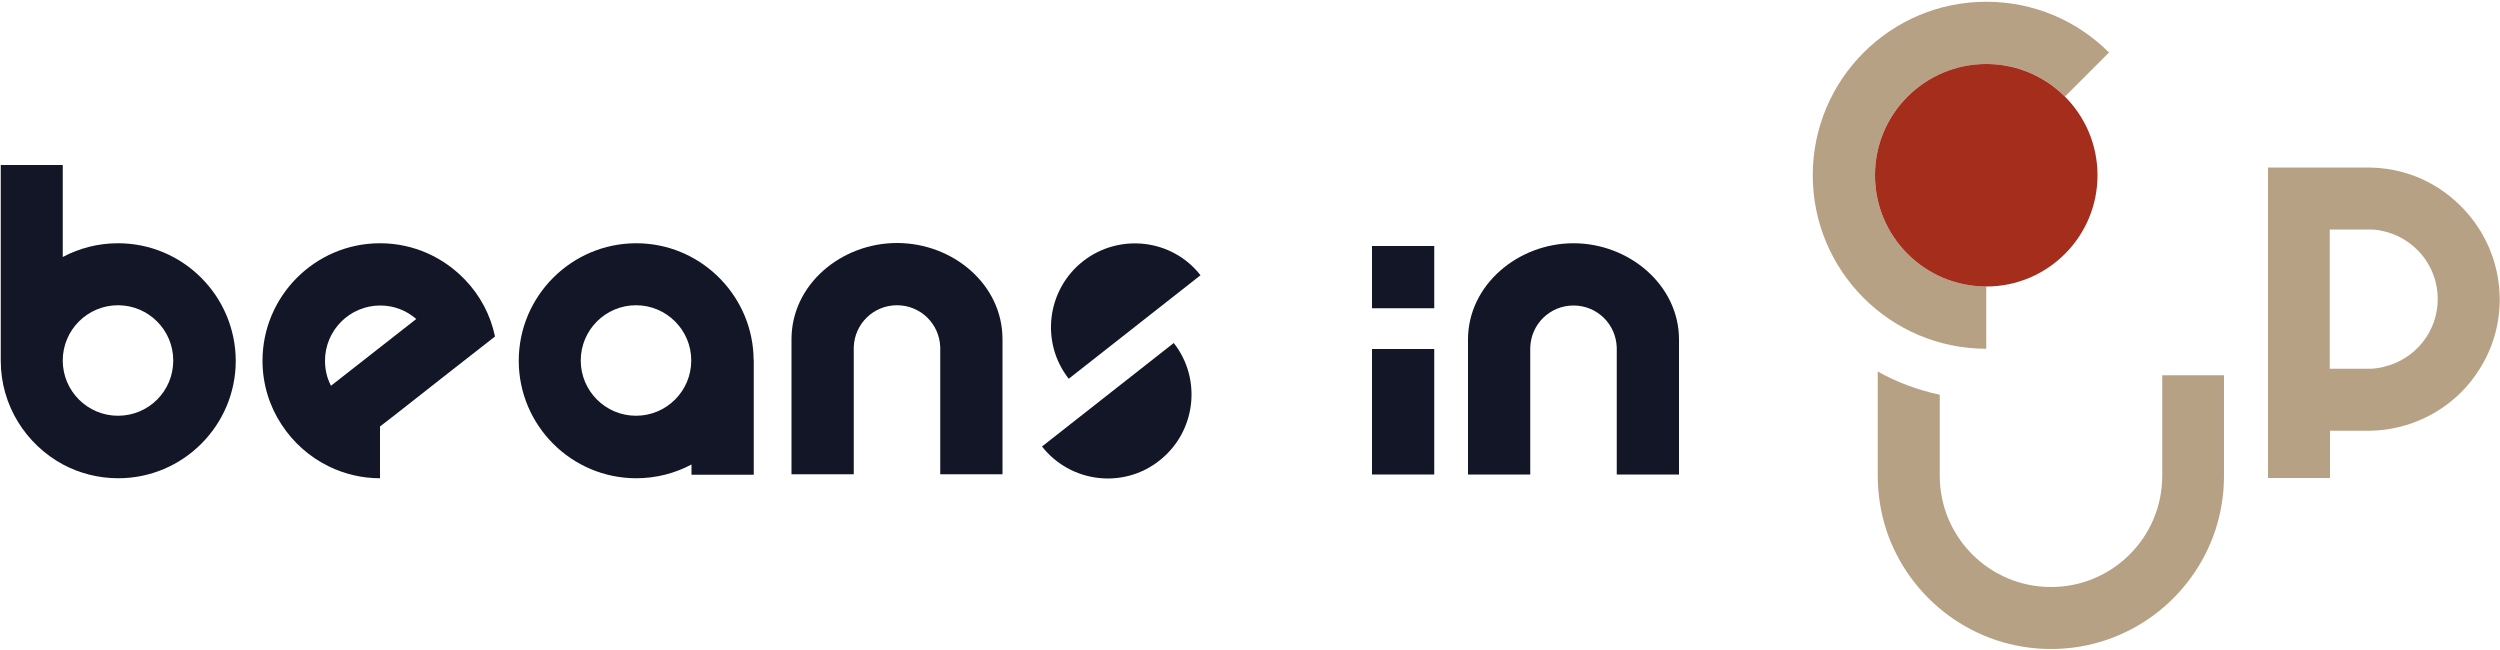 <svg width="1000" height="260" viewBox="0 0 1000 260" fill="none" xmlns="http://www.w3.org/2000/svg">
<path d="M480.2 110.1L473.2 115.6L466.2 121.1L441.5 140.5L434.5 146L427.5 151.5C416.1 137 418.7 115.9 433.2 104.5C447.8 93.1 468.9 95.6 480.2 110.1Z" fill="#121626"/>
<path d="M401 135.7V189.7H376.1V138.9C375.8 129.5 368.2 122.1 358.8 122.1C349.4 122.1 341.8 129.5 341.5 138.9V189.7H316.6V135.7C316.6 113.7 336.6 97.2 358.8 97.2C381 97.2 401 113.6 401 135.7Z" fill="#121626"/>
<path d="M671.6 135.8V189.8H646.7V139C646.4 129.6 638.8 122.2 629.4 122.2C620 122.2 612.4 129.6 612.1 139V189.8H587.2V135.8C587.2 114 607.2 97.3 629.4 97.3C651.6 97.3 671.6 114 671.6 135.8Z" fill="#121626"/>
<path d="M573.7 139.6H548.8V189.8H573.7V139.6Z" fill="#121626"/>
<path d="M573.7 123.3H548.8V98.4H573.7V123.3Z" fill="#121626"/>
<path d="M301.4 142C300.2 117.2 279.6 97.3 254.5 97.3C228.6 97.3 207.5 118.4 207.5 144.3C207.5 170.2 228.6 191.3 254.5 191.3C262.5 191.3 270 189.3 276.6 185.8V189.9H301.5V144.3C301.4 143.5 301.4 142.7 301.4 142ZM254.4 166.3C242.2 166.3 232.3 156.4 232.3 144.2C232.3 132 242.2 122.1 254.4 122.1C266.6 122.1 276.5 132 276.5 144.2C276.5 156.4 266.6 166.3 254.4 166.3Z" fill="#121626"/>
<path d="M47.2 97.3C39.2 97.3 31.7 99.3 25.1 102.8V66H0.3V144.3C0.3 162.2 10.4 177.8 25.2 185.8C31.8 189.3 39.3 191.3 47.3 191.3C73.2 191.3 94.3 170.2 94.3 144.3C94.2 118.4 73.2 97.3 47.2 97.3ZM47.2 166.3C35 166.3 25.1 156.4 25.1 144.2C25.1 132 35 122.1 47.2 122.1C59.4 122.1 69.3 132 69.3 144.2C69.3 156.5 59.4 166.3 47.2 166.3Z" fill="#121626"/>
<path d="M416.8 178.6L423.8 173.1L430.8 167.6L455.5 148.2L462.5 142.7L469.5 137.2C480.9 151.7 478.3 172.8 463.8 184.2C449.3 195.7 428.2 193.1 416.8 178.6Z" fill="#121626"/>
<path d="M186.2 112.1C177.6 103 165.5 97.3 152 97.3C126.1 97.3 105 118.4 105 144.3C105 153.7 107.8 162.5 112.6 169.8C117.3 177 123.8 182.8 131.6 186.6C137.8 189.6 144.7 191.3 152 191.3V170.6L158.7 165.4L170.8 155.9L176.9 151.1L198 134.6C196.2 125.9 192 118.2 186.2 112.1ZM130 144.3C130 132.1 139.9 122.2 152.1 122.2C157.6 122.2 162.6 124.2 166.5 127.6L132.4 154.3C130.8 151.3 130 147.9 130 144.3Z" fill="#121626"/>
<path d="M843.6 21L826 38.6C817.9 30.5 806.8 25.6 794.5 25.6C769.9 25.6 750 45.5 750 70.1C750 94.7 769.9 114.6 794.5 114.6V139.5C756.2 139.5 725.1 108.4 725.1 70.1C725.1 31.8 756.2 0.7 794.5 0.7C813.7 0.7 831 8.4 843.6 21Z" fill="#B7A184"/>
<path d="M889.6 150.1V190.3C889.6 197.9 888.4 205.1 886.2 211.9C877.1 239.6 851.1 259.6 820.4 259.6C789.7 259.6 763.6 239.6 754.5 211.9C752.3 205.1 751.1 197.8 751.1 190.3V148.6C758.7 152.9 767.1 156 775.9 157.9V190.3C775.9 214.9 795.8 234.8 820.4 234.8C845 234.8 864.9 214.9 864.9 190.3V150.1H889.6Z" fill="#B7A184"/>
<path d="M794.5 114.6C819.077 114.6 839 94.677 839 70.1C839 45.523 819.077 25.6 794.5 25.6C769.923 25.6 750 45.523 750 70.1C750 94.677 769.923 114.6 794.5 114.6Z" fill="#A52D1C"/>
<path d="M991.8 91.8C987.6 85.1 981.9 79.4 975.2 75.1C968.3 70.7 960.2 67.9 951.6 67.2C951 67.2 950.4 67.1 949.9 67.1C949.1 67.1 948.3 67 947.4 67H907.2V191.2H932V172.3H947.2C957.5 172.3 967.1 169.3 975.3 164.2C982 160 987.7 154.3 991.9 147.5C997 139.4 999.9 129.9 999.9 119.6C999.8 109.4 996.9 99.9 991.8 91.8ZM947.1 147.5H931.9V91.8H947.1C947.6 91.8 948.1 91.8 948.5 91.8C949 91.8 949.6 91.9 950.1 91.9C951 92 951.8 92.1 952.6 92.3C965.4 94.8 975.1 106.1 975.1 119.6C975.1 132.8 965.9 143.8 953.6 146.7C953.2 146.8 952.8 146.9 952.4 147C952 147.1 951.6 147.1 951.1 147.2C950.7 147.3 950.2 147.3 949.8 147.4C949.3 147.4 948.9 147.5 948.4 147.5C948.2 147.5 947.9 147.5 947.7 147.5C947.6 147.5 947.4 147.5 947.1 147.5Z" fill="#B7A184"/>
</svg>
